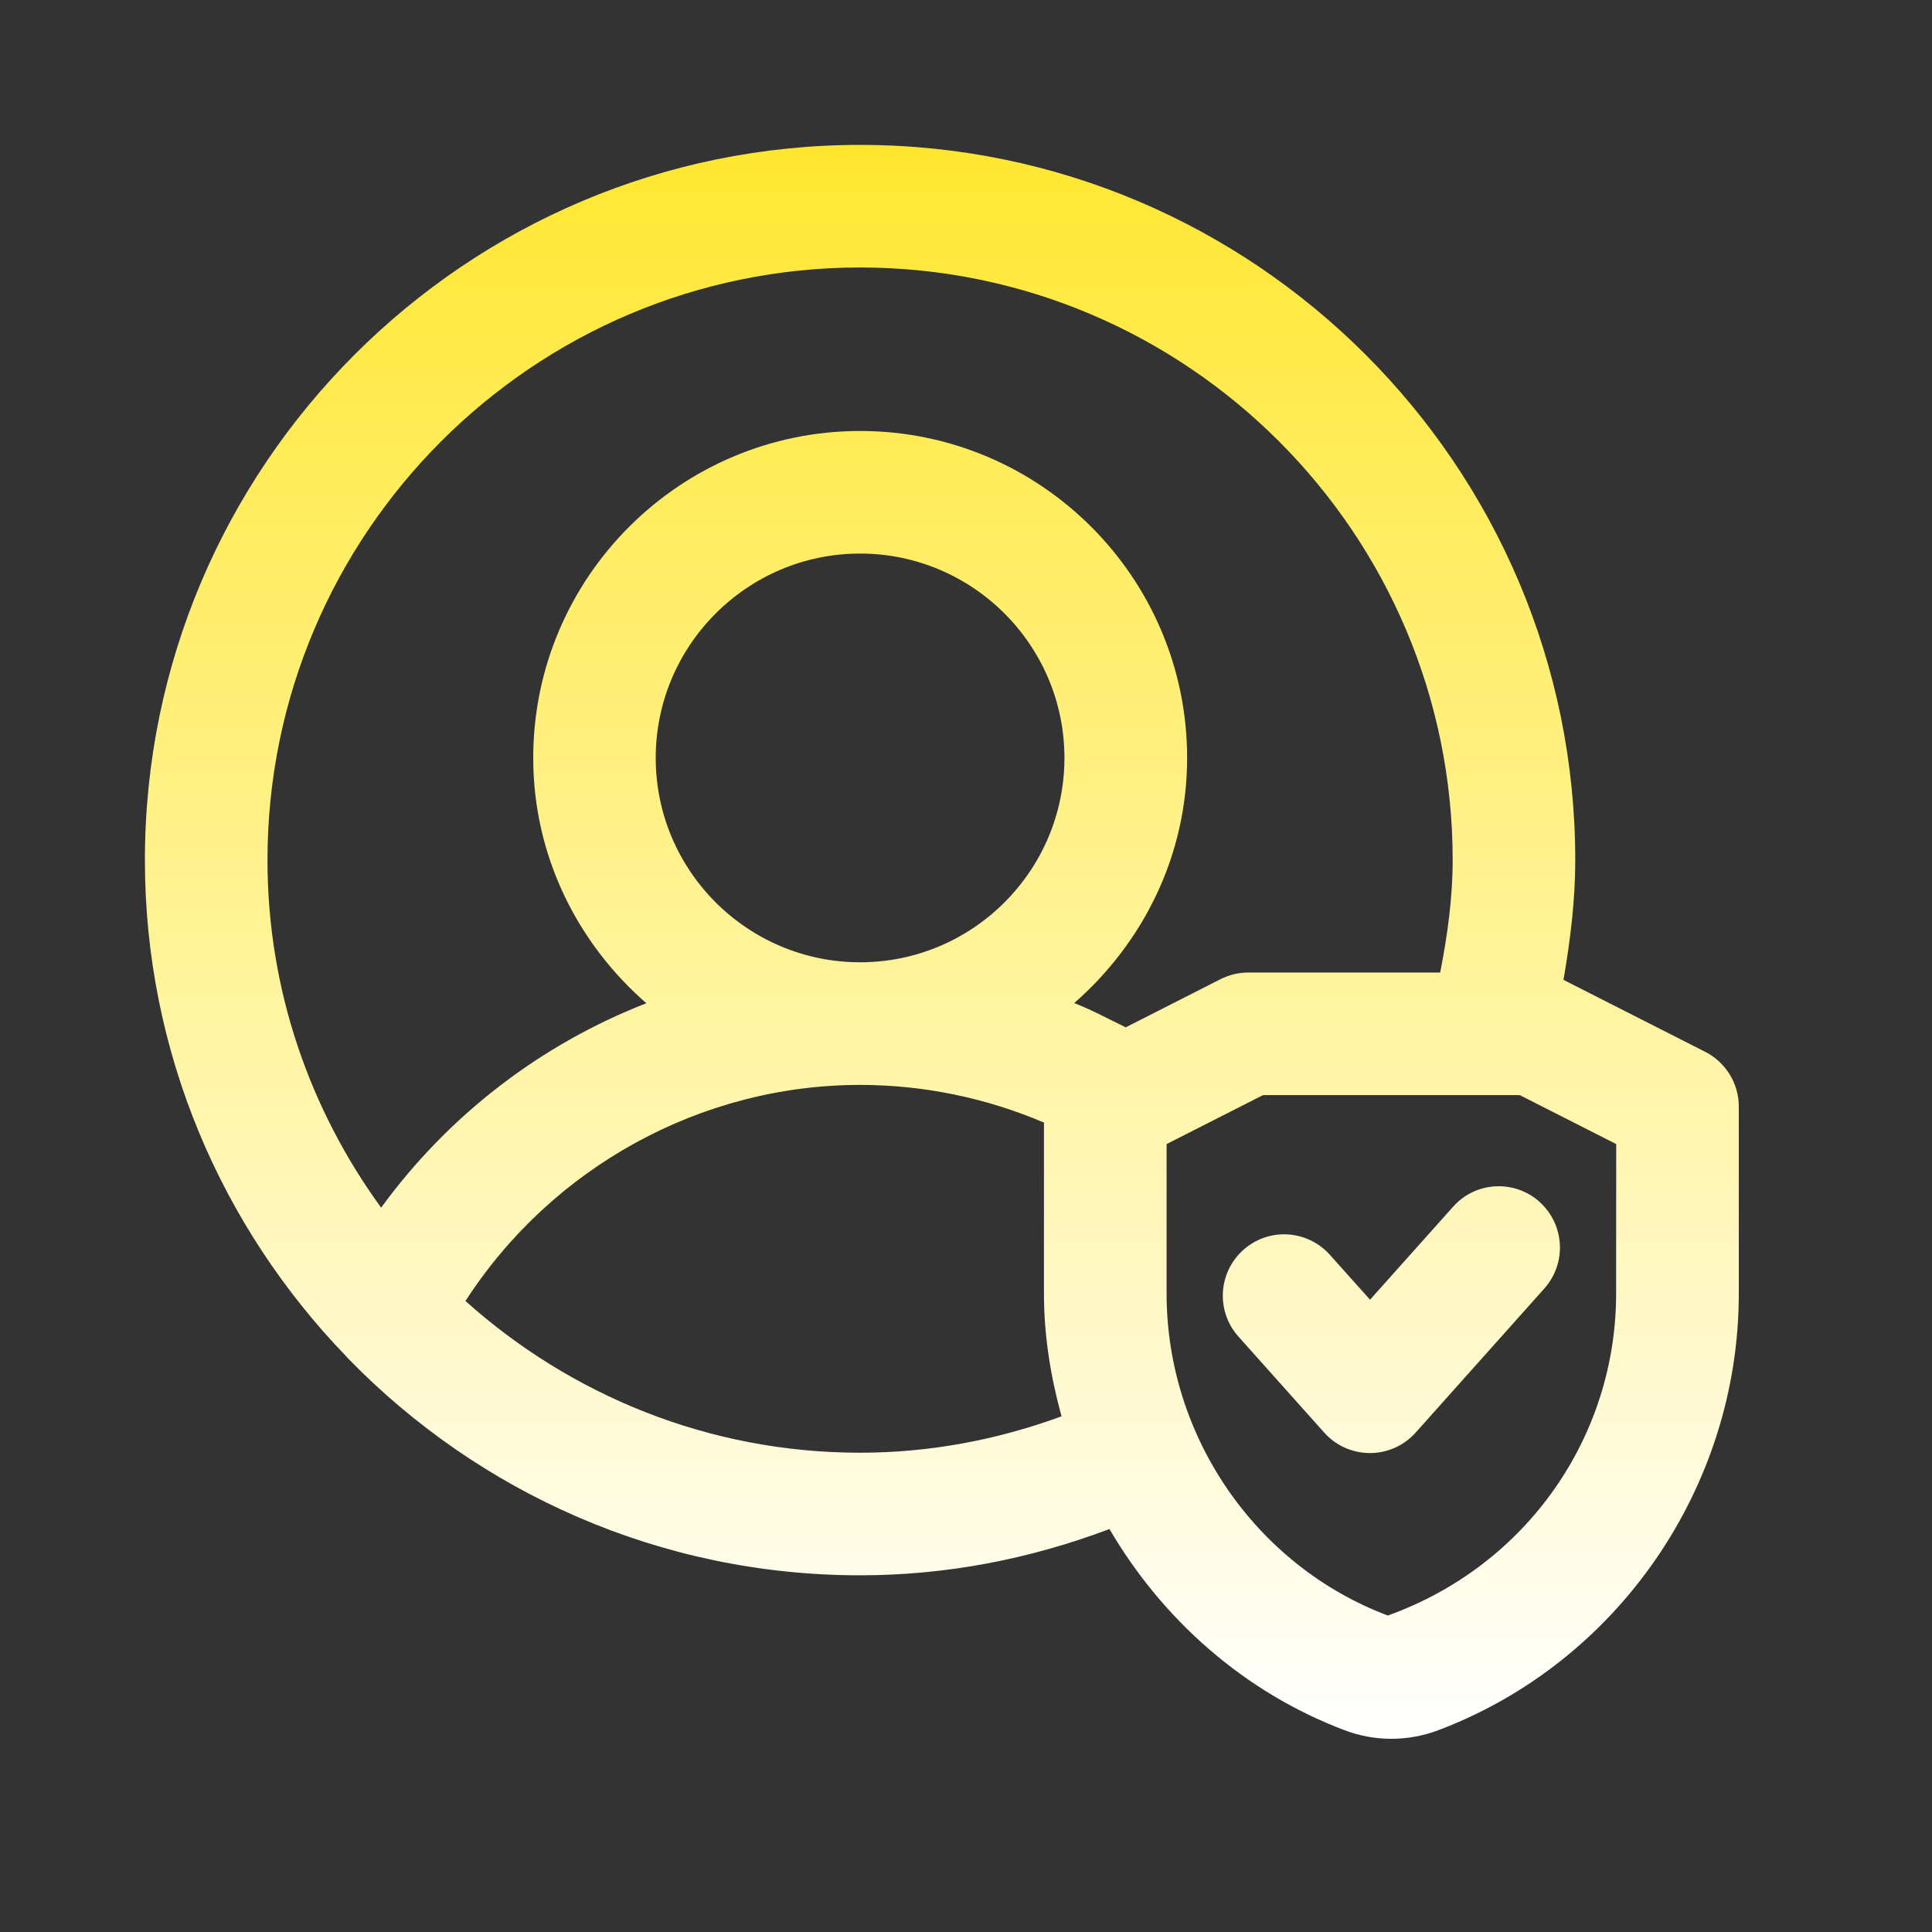 <svg width="40" height="40" viewBox="0 0 40 40" fill="none" xmlns="http://www.w3.org/2000/svg">
<rect x="0" y="0" width="40" height="40" fill="#333333" stroke="none"/>
<path d="M35.303 21.776L32.37 20.287C32.514 19.458 32.614 18.628 32.614 17.808C32.614 9.642 25.972 3 17.807 3C9.642 3 3 9.642 3 17.808C3 21.798 4.594 25.416 7.168 28.082C7.185 28.099 7.197 28.117 7.214 28.133C9.904 30.893 13.656 32.615 17.807 32.615C19.58 32.615 21.308 32.284 22.97 31.657C24.063 33.524 25.747 35.032 27.842 35.824C28.153 35.941 28.478 36 28.805 36C29.133 36 29.465 35.941 29.779 35.822C33.501 34.416 36 30.783 36 26.784V22.908C36 22.431 35.729 21.993 35.303 21.776ZM7.891 25.003C6.418 22.979 5.538 20.497 5.538 17.808C5.538 11.042 11.041 5.538 17.807 5.538C24.572 5.538 30.076 11.042 30.076 17.808C30.076 18.574 29.971 19.355 29.817 20.135H25.845C25.645 20.135 25.449 20.182 25.271 20.272L23.307 21.27C22.953 21.098 22.606 20.91 22.241 20.767C23.66 19.525 24.578 17.723 24.578 15.692C24.578 11.959 21.542 8.923 17.809 8.923C14.076 8.923 11.04 11.959 11.04 15.692C11.04 17.725 11.959 19.53 13.382 20.771C11.204 21.619 9.292 23.081 7.892 25.002L7.891 25.003ZM17.807 19.923C15.475 19.923 13.576 18.026 13.576 15.692C13.576 13.359 15.475 11.461 17.807 11.461C20.139 11.461 22.038 13.359 22.038 15.692C22.038 18.026 20.139 19.923 17.807 19.923ZM17.807 30.077C14.668 30.077 11.81 28.882 9.637 26.936C11.422 24.172 14.507 22.462 17.807 22.462C19.122 22.462 20.416 22.731 21.614 23.242V26.784C21.614 27.657 21.753 28.506 21.978 29.324C20.633 29.816 19.237 30.077 17.807 30.077ZM33.46 26.784C33.46 29.733 31.62 32.412 28.732 33.448C25.992 32.412 24.153 29.733 24.153 26.784V23.687L26.15 22.673H31.465L33.462 23.687L33.46 26.784ZM31.873 24.883C32.396 25.35 32.441 26.152 31.974 26.677L29.309 29.661C29.069 29.93 28.724 30.084 28.363 30.084C28.003 30.084 27.657 29.93 27.417 29.661L25.64 27.672C25.173 27.148 25.217 26.347 25.742 25.878C26.266 25.41 27.067 25.457 27.534 25.98L28.365 26.909L30.084 24.985C30.549 24.46 31.352 24.416 31.876 24.883H31.873Z" fill="url(#paint0_linear_2001_3)"/>
<defs>
<linearGradient id="paint0_linear_2001_3" x1="19.5" y1="3" x2="19.5" y2="36" gradientUnits="userSpaceOnUse">
<stop stop-color="#FFE730"/>
<stop offset="1" stop-color="white"/>
</linearGradient>
</defs>
</svg>
